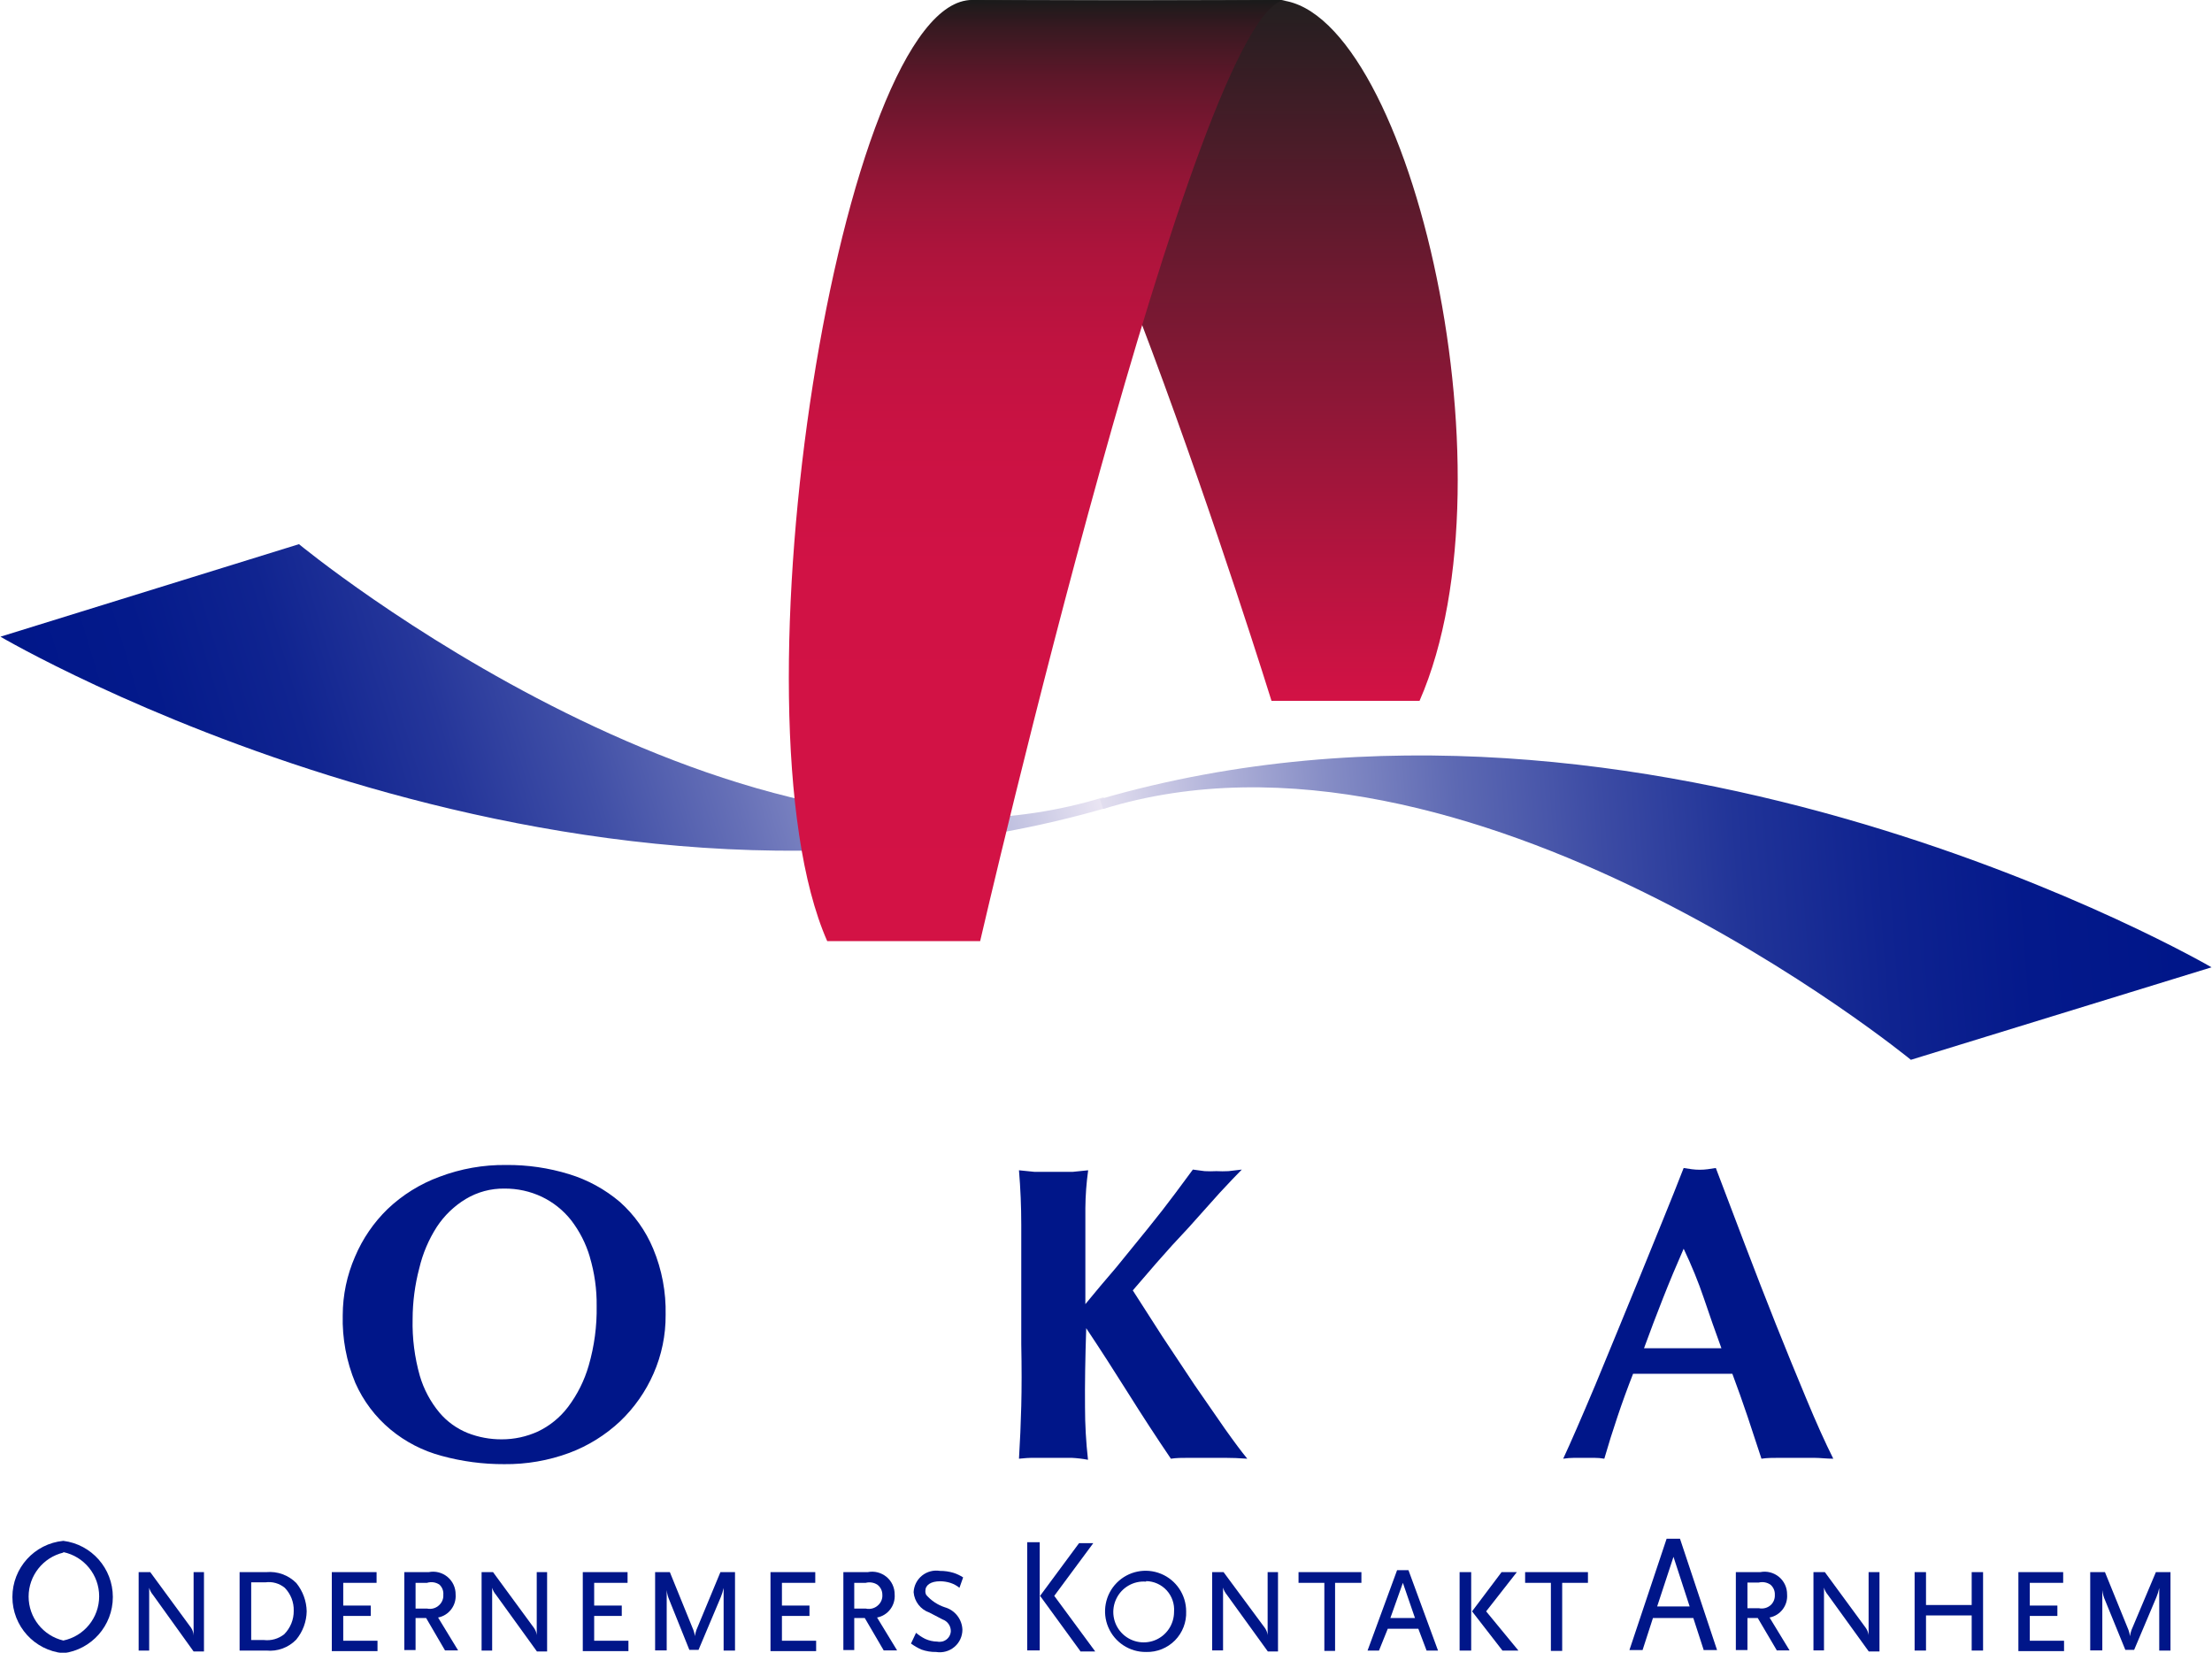 <svg xmlns="http://www.w3.org/2000/svg" xmlns:xlink="http://www.w3.org/1999/xlink" width="170pt" height="127pt" viewBox="0 0 170 127"><defs><linearGradient id="linear0" gradientUnits="userSpaceOnUse" x1="70.01" y1="40.89" x2="70.01" y2="1" gradientTransform="matrix(1.35,0,0,1.351,-1.316,-1.351)"><stop offset="0" style="stop-color:rgb(82.745%,7.059%,27.059%);stop-opacity:1;"></stop><stop offset="0.19" style="stop-color:rgb(71.373%,7.843%,24.706%);stop-opacity:1;"></stop><stop offset="0.61" style="stop-color:rgb(43.137%,9.804%,18.824%);stop-opacity:1;"></stop><stop offset="1" style="stop-color:rgb(13.725%,12.157%,12.549%);stop-opacity:1;"></stop></linearGradient><linearGradient id="linear1" gradientUnits="userSpaceOnUse" x1="26.71" y1="-22.94" x2="84.21" y2="-22.94" gradientTransform="matrix(1.292,-0.391,0.39,1.294,-20.17,106.768)"><stop offset="0" style="stop-color:rgb(0%,8.627%,53.725%);stop-opacity:1;"></stop><stop offset="0.13" style="stop-color:rgb(1.569%,10.196%,54.51%);stop-opacity:1;"></stop><stop offset="0.26" style="stop-color:rgb(6.275%,14.118%,56.471%);stop-opacity:1;"></stop><stop offset="0.39" style="stop-color:rgb(14.51%,21.176%,60.392%);stop-opacity:1;"></stop><stop offset="0.52" style="stop-color:rgb(25.49%,31.373%,65.49%);stop-opacity:1;"></stop><stop offset="0.65" style="stop-color:rgb(40%,43.922%,71.765%);stop-opacity:1;"></stop><stop offset="0.79" style="stop-color:rgb(57.647%,59.608%,80%);stop-opacity:1;"></stop><stop offset="0.92" style="stop-color:rgb(78.039%,78.039%,89.02%);stop-opacity:1;"></stop><stop offset="1" style="stop-color:rgb(92.549%,90.588%,95.686%);stop-opacity:1;"></stop></linearGradient><linearGradient id="linear2" gradientUnits="userSpaceOnUse" x1="372.76" y1="343.28" x2="451.71" y2="369.58" gradientTransform="matrix(-0.945,0.284,-0.432,-1.433,668.671,460.725)"><stop offset="0" style="stop-color:rgb(0%,8.627%,53.725%);stop-opacity:1;"></stop><stop offset="0.14" style="stop-color:rgb(1.569%,9.804%,54.51%);stop-opacity:1;"></stop><stop offset="0.27" style="stop-color:rgb(5.882%,13.725%,56.471%);stop-opacity:1;"></stop><stop offset="0.4" style="stop-color:rgb(12.941%,20.392%,59.608%);stop-opacity:1;"></stop><stop offset="0.52" style="stop-color:rgb(23.529%,29.412%,64.314%);stop-opacity:1;"></stop><stop offset="0.65" style="stop-color:rgb(36.471%,41.176%,70.196%);stop-opacity:1;"></stop><stop offset="0.77" style="stop-color:rgb(52.941%,55.686%,77.647%);stop-opacity:1;"></stop><stop offset="0.88" style="stop-color:rgb(71.765%,72.157%,86.275%);stop-opacity:1;"></stop><stop offset="1" style="stop-color:rgb(93.725%,91.765%,96.078%);stop-opacity:1;"></stop></linearGradient><linearGradient id="linear3" gradientUnits="userSpaceOnUse" x1="60.05" y1="54.56" x2="60.05" y2="1" gradientTransform="matrix(1.35,0,0,1.351,-1.316,-1.351)"><stop offset="0" style="stop-color:rgb(82.745%,7.059%,27.059%);stop-opacity:1;"></stop><stop offset="0.4" style="stop-color:rgb(81.961%,7.059%,27.059%);stop-opacity:1;"></stop><stop offset="0.54" style="stop-color:rgb(79.216%,7.059%,26.275%);stop-opacity:1;"></stop><stop offset="0.64" style="stop-color:rgb(74.902%,7.451%,25.098%);stop-opacity:1;"></stop><stop offset="0.73" style="stop-color:rgb(68.235%,7.843%,23.529%);stop-opacity:1;"></stop><stop offset="0.8" style="stop-color:rgb(59.608%,8.235%,21.569%);stop-opacity:1;"></stop><stop offset="0.86" style="stop-color:rgb(48.627%,8.627%,19.216%);stop-opacity:1;"></stop><stop offset="0.92" style="stop-color:rgb(36.078%,9.02%,16.078%);stop-opacity:1;"></stop><stop offset="0.97" style="stop-color:rgb(21.961%,9.804%,12.941%);stop-opacity:1;"></stop><stop offset="1" style="stop-color:rgb(10.196%,10.196%,10.196%);stop-opacity:1;"></stop></linearGradient></defs><g id="surface1"><path style=" stroke:none;fill-rule:nonzero;fill:rgb(0%,8.627%,53.725%);fill-opacity:1;" d="M 4.867 127.039 C 2.645 126.824 0.953 124.957 0.953 122.723 C 0.953 120.488 2.645 118.621 4.867 118.406 C 7.039 118.676 8.672 120.527 8.672 122.723 C 8.672 124.918 7.039 126.77 4.867 127.039 Z M 4.867 119.309 C 3.305 119.684 2.199 121.082 2.199 122.688 C 2.199 124.297 3.305 125.695 4.867 126.066 C 6.473 125.73 7.621 124.312 7.621 122.668 C 7.621 121.027 6.473 119.609 4.867 119.27 Z M 4.867 119.309 "></path><path style=" stroke:none;fill-rule:nonzero;fill:rgb(0%,8.627%,53.725%);fill-opacity:1;" d="M 14.879 126.906 L 11.762 122.566 C 11.625 122.406 11.523 122.215 11.465 122.012 L 11.465 126.836 L 10.656 126.836 L 10.656 120.809 L 11.547 120.809 L 14.691 125.094 C 14.805 125.273 14.871 125.477 14.879 125.688 L 14.879 120.809 L 15.676 120.809 L 15.676 126.906 Z M 14.879 126.906 "></path><path style=" stroke:none;fill-rule:nonzero;fill:rgb(0%,8.627%,53.725%);fill-opacity:1;" d="M 22.762 126 C 22.164 126.613 21.32 126.922 20.469 126.836 L 18.414 126.836 L 18.414 120.809 L 20.469 120.809 C 21.324 120.73 22.168 121.039 22.773 121.648 C 23.273 122.266 23.555 123.031 23.57 123.824 C 23.555 124.621 23.27 125.387 22.762 126 Z M 21.883 122.012 C 21.469 121.672 20.93 121.52 20.398 121.594 L 19.305 121.594 L 19.305 126.027 L 20.277 126.027 C 20.84 126.094 21.402 125.934 21.844 125.582 C 22.316 125.105 22.582 124.457 22.574 123.785 C 22.594 123.125 22.344 122.484 21.883 122.012 Z M 21.883 122.012 "></path><path style=" stroke:none;fill-rule:nonzero;fill:rgb(0%,8.627%,53.725%);fill-opacity:1;" d="M 25.5 126.836 L 25.5 120.809 L 28.941 120.809 L 28.941 121.633 L 26.379 121.633 L 26.379 123.379 L 28.496 123.379 L 28.496 124.176 L 26.379 124.176 L 26.379 126.082 L 29.012 126.082 L 29.012 126.879 L 25.5 126.879 Z M 25.5 126.836 "></path><path style=" stroke:none;fill-rule:nonzero;fill:rgb(0%,8.627%,53.725%);fill-opacity:1;" d="M 34.207 126.836 L 32.75 124.336 L 31.938 124.336 L 31.938 126.797 L 31.074 126.797 L 31.074 120.809 L 32.953 120.809 C 33.461 120.707 33.992 120.844 34.391 121.176 C 34.793 121.508 35.023 122.004 35.016 122.527 C 35.078 123.375 34.5 124.137 33.668 124.297 L 35.207 126.824 L 34.207 126.824 Z M 33.773 121.77 C 33.492 121.582 33.141 121.531 32.816 121.633 L 31.938 121.633 L 31.938 123.609 L 32.816 123.609 C 33.164 123.684 33.523 123.578 33.773 123.324 C 33.98 123.121 34.09 122.84 34.07 122.555 C 34.098 122.262 33.988 121.973 33.773 121.77 Z M 33.773 121.77 "></path><path style=" stroke:none;fill-rule:nonzero;fill:rgb(0%,8.627%,53.725%);fill-opacity:1;" d="M 41.266 126.906 L 38.121 122.555 C 37.984 122.395 37.883 122.211 37.824 122.012 L 37.824 126.836 L 37.012 126.836 L 37.012 120.809 L 37.891 120.809 L 41.035 125.094 C 41.152 125.258 41.227 125.449 41.25 125.648 L 41.25 120.809 L 42.047 120.809 L 42.047 126.906 Z M 41.266 126.906 "></path><path style=" stroke:none;fill-rule:nonzero;fill:rgb(0%,8.627%,53.725%);fill-opacity:1;" d="M 44.789 126.836 L 44.789 120.809 L 48.23 120.809 L 48.23 121.633 L 45.664 121.633 L 45.664 123.379 L 47.785 123.379 L 47.785 124.176 L 45.664 124.176 L 45.664 126.082 L 48.297 126.082 L 48.297 126.879 L 44.789 126.879 Z M 44.789 126.836 "></path><path style=" stroke:none;fill-rule:nonzero;fill:rgb(0%,8.627%,53.725%);fill-opacity:1;" d="M 55.613 126.836 L 55.613 122.027 C 55.562 122.266 55.488 122.504 55.395 122.73 L 53.684 126.785 L 52.98 126.785 L 51.453 122.984 C 51.34 122.734 51.266 122.465 51.238 122.188 L 51.238 126.824 L 50.348 126.824 L 50.348 120.809 L 51.48 120.809 L 53.289 125.258 C 53.348 125.41 53.387 125.566 53.398 125.73 C 53.43 125.57 53.469 125.41 53.52 125.258 L 55.367 120.809 L 56.488 120.809 L 56.488 126.836 Z M 55.613 126.836 "></path><path style=" stroke:none;fill-rule:nonzero;fill:rgb(0%,8.627%,53.725%);fill-opacity:1;" d="M 59.215 126.836 L 59.215 120.809 L 62.656 120.809 L 62.656 121.633 L 60.094 121.633 L 60.094 123.379 L 62.211 123.379 L 62.211 124.176 L 60.094 124.176 L 60.094 126.082 L 62.723 126.082 L 62.723 126.879 L 59.215 126.879 Z M 59.215 126.836 "></path><path style=" stroke:none;fill-rule:nonzero;fill:rgb(0%,8.627%,53.725%);fill-opacity:1;" d="M 67.922 126.836 L 66.461 124.336 L 65.652 124.336 L 65.652 126.797 L 64.816 126.797 L 64.816 120.809 L 66.691 120.809 C 67.203 120.707 67.73 120.844 68.133 121.176 C 68.535 121.508 68.762 122.004 68.758 122.527 C 68.82 123.375 68.242 124.137 67.406 124.297 L 68.945 126.824 L 67.922 126.824 Z M 67.422 121.77 C 67.156 121.602 66.832 121.555 66.531 121.633 L 65.652 121.633 L 65.652 123.609 L 66.531 123.609 C 66.887 123.691 67.258 123.586 67.516 123.324 C 67.723 123.121 67.832 122.84 67.812 122.555 C 67.816 122.246 67.672 121.953 67.422 121.77 Z M 67.422 121.77 "></path><path style=" stroke:none;fill-rule:nonzero;fill:rgb(0%,8.627%,53.725%);fill-opacity:1;" d="M 73.738 122.012 C 73.527 121.844 73.289 121.715 73.035 121.633 C 72.781 121.555 72.52 121.512 72.254 121.512 C 71.539 121.512 71.117 121.797 71.117 122.258 C 71.113 122.363 71.137 122.473 71.188 122.566 C 71.57 123.004 72.066 123.332 72.617 123.512 C 73.391 123.734 73.934 124.426 73.965 125.23 C 73.965 125.742 73.742 126.227 73.352 126.555 C 72.961 126.887 72.445 127.027 71.941 126.945 C 71.555 126.953 71.172 126.887 70.809 126.758 C 70.527 126.633 70.262 126.477 70.012 126.297 L 70.402 125.473 C 70.621 125.66 70.859 125.82 71.117 125.945 C 71.406 126.074 71.719 126.145 72.035 126.148 C 72.285 126.199 72.543 126.141 72.742 125.984 C 72.945 125.828 73.066 125.59 73.074 125.336 C 73.074 124.938 72.82 124.578 72.441 124.445 L 71.43 123.918 C 70.75 123.684 70.273 123.07 70.215 122.352 C 70.238 121.855 70.473 121.391 70.859 121.078 C 71.246 120.766 71.75 120.633 72.238 120.715 C 72.59 120.711 72.941 120.762 73.277 120.863 C 73.539 120.945 73.789 121.066 74.02 121.215 Z M 73.738 122.012 "></path><path style=" stroke:none;fill-rule:nonzero;fill:rgb(0%,8.627%,53.725%);fill-opacity:1;" d="M 78.945 126.836 L 78.945 118.512 L 79.906 118.512 L 79.906 126.824 L 78.945 126.824 Z M 82.996 126.836 L 79.934 122.633 L 82.93 118.582 L 84.023 118.582 L 81.023 122.633 L 84.172 126.906 L 83.035 126.906 Z M 82.996 126.836 "></path><path style=" stroke:none;fill-rule:nonzero;fill:rgb(0%,8.627%,53.725%);fill-opacity:1;" d="M 88.082 126.945 C 86.82 126.961 85.672 126.211 85.176 125.047 C 84.68 123.883 84.938 122.531 85.824 121.633 C 86.715 120.73 88.059 120.457 89.227 120.938 C 90.398 121.418 91.16 122.559 91.16 123.824 C 91.195 124.656 90.883 125.461 90.301 126.055 C 89.715 126.645 88.914 126.969 88.082 126.945 Z M 88.082 121.539 C 87.125 121.461 86.215 121.98 85.797 122.848 C 85.375 123.715 85.527 124.75 86.18 125.457 C 86.832 126.164 87.852 126.398 88.75 126.047 C 89.645 125.695 90.23 124.828 90.23 123.863 C 90.277 123.262 90.074 122.664 89.668 122.215 C 89.262 121.77 88.688 121.508 88.082 121.5 Z M 88.082 121.539 "></path><path style=" stroke:none;fill-rule:nonzero;fill:rgb(0%,8.627%,53.725%);fill-opacity:1;" d="M 97.438 126.906 L 94.293 122.555 C 94.156 122.391 94.055 122.203 93.996 122 L 93.996 126.824 L 93.16 126.824 L 93.16 120.809 L 94.035 120.809 L 97.207 125.094 C 97.324 125.258 97.398 125.449 97.422 125.648 L 97.422 120.809 L 98.219 120.809 L 98.219 126.906 Z M 97.438 126.906 "></path><path style=" stroke:none;fill-rule:nonzero;fill:rgb(0%,8.627%,53.725%);fill-opacity:1;" d="M 102.605 121.633 L 102.605 126.863 L 101.781 126.863 L 101.781 121.633 L 99.797 121.633 L 99.797 120.809 L 104.629 120.809 L 104.629 121.633 Z M 102.605 121.633 "></path><path style=" stroke:none;fill-rule:nonzero;fill:rgb(0%,8.627%,53.725%);fill-opacity:1;" d="M 109.637 126.836 L 109.004 125.16 L 106.656 125.16 L 105.98 126.836 L 105.102 126.836 L 107.371 120.66 L 108.246 120.66 L 110.516 126.836 Z M 107.816 121.633 L 106.855 124.336 L 108.746 124.336 Z M 107.816 121.633 "></path><path style=" stroke:none;fill-rule:nonzero;fill:rgb(0%,8.627%,53.725%);fill-opacity:1;" d="M 112.176 126.836 L 112.176 120.809 L 113.066 120.809 L 113.066 126.836 Z M 115.469 126.836 L 113.133 123.824 L 115.402 120.809 L 116.574 120.809 L 114.215 123.824 L 116.695 126.836 L 115.453 126.836 Z M 115.469 126.836 "></path><path style=" stroke:none;fill-rule:nonzero;fill:rgb(0%,8.627%,53.725%);fill-opacity:1;" d="M 120.059 121.633 L 120.059 126.863 L 119.191 126.863 L 119.191 121.633 L 117.211 121.633 L 117.211 120.809 L 122.039 120.809 L 122.039 121.633 Z M 120.059 121.633 "></path><path style=" stroke:none;fill-rule:nonzero;fill:rgb(0%,8.627%,53.725%);fill-opacity:1;" d="M 130.949 126.836 L 130.137 124.336 L 127.035 124.336 L 126.238 126.797 L 125.227 126.797 L 128.086 118.242 L 129.113 118.242 L 131.961 126.797 L 130.949 126.797 Z M 128.613 119.633 L 127.359 123.445 L 129.855 123.445 Z M 128.613 119.633 "></path><path style=" stroke:none;fill-rule:nonzero;fill:rgb(0%,8.627%,53.725%);fill-opacity:1;" d="M 136.562 126.836 L 135.09 124.336 L 134.297 124.336 L 134.297 126.797 L 133.406 126.797 L 133.406 120.809 L 135.281 120.809 C 135.793 120.707 136.32 120.844 136.723 121.176 C 137.121 121.508 137.352 122.004 137.344 122.527 C 137.41 123.375 136.828 124.137 135.996 124.297 L 137.535 126.824 L 136.508 126.824 Z M 136.062 121.77 C 135.801 121.594 135.48 121.535 135.172 121.609 L 134.297 121.609 L 134.297 123.582 L 135.172 123.582 C 135.508 123.652 135.855 123.559 136.105 123.324 C 136.312 123.121 136.418 122.84 136.402 122.555 C 136.418 122.254 136.293 121.965 136.062 121.77 Z M 136.062 121.77 "></path><path style=" stroke:none;fill-rule:nonzero;fill:rgb(0%,8.627%,53.725%);fill-opacity:1;" d="M 143.621 126.906 L 140.477 122.555 C 140.34 122.391 140.238 122.203 140.18 122 L 140.18 126.824 L 139.371 126.824 L 139.371 120.809 L 140.246 120.809 L 143.391 125.094 C 143.508 125.258 143.582 125.449 143.609 125.648 L 143.609 120.809 L 144.445 120.809 L 144.445 126.906 Z M 143.621 126.906 "></path><path style=" stroke:none;fill-rule:nonzero;fill:rgb(0%,8.627%,53.725%);fill-opacity:1;" d="M 151.531 126.836 L 151.531 124.137 L 148.02 124.137 L 148.02 126.836 L 147.145 126.836 L 147.145 120.809 L 148.02 120.809 L 148.02 123.336 L 151.531 123.336 L 151.531 120.809 L 152.406 120.809 L 152.406 126.836 Z M 151.531 126.836 "></path><path style=" stroke:none;fill-rule:nonzero;fill:rgb(0%,8.627%,53.725%);fill-opacity:1;" d="M 155.121 126.836 L 155.121 120.809 L 158.562 120.809 L 158.562 121.633 L 155.996 121.633 L 155.996 123.379 L 158.117 123.379 L 158.117 124.176 L 155.996 124.176 L 155.996 126.082 L 158.629 126.082 L 158.629 126.879 L 155.121 126.879 Z M 155.121 126.836 "></path><path style=" stroke:none;fill-rule:nonzero;fill:rgb(0%,8.627%,53.725%);fill-opacity:1;" d="M 165.945 126.836 L 165.945 122.027 C 165.895 122.266 165.824 122.504 165.73 122.73 L 164.016 126.785 L 163.34 126.785 L 161.789 122.984 C 161.672 122.734 161.602 122.465 161.57 122.188 L 161.57 126.824 L 160.641 126.824 L 160.641 120.809 L 161.773 120.809 L 163.582 125.258 C 163.641 125.41 163.676 125.566 163.691 125.73 C 163.719 125.57 163.762 125.41 163.812 125.258 L 165.688 120.809 L 166.809 120.809 L 166.809 126.836 L 165.93 126.836 Z M 165.945 126.836 "></path><path style=" stroke:none;fill-rule:nonzero;fill:rgb(0%,8.627%,53.725%);fill-opacity:1;" d="M 27.281 96.578 C 27.863 95.195 28.719 93.945 29.793 92.902 C 30.938 91.816 32.293 90.973 33.773 90.43 C 35.414 89.809 37.152 89.5 38.902 89.523 C 40.539 89.508 42.168 89.746 43.734 90.227 C 45.168 90.664 46.492 91.391 47.637 92.359 C 48.75 93.352 49.625 94.578 50.199 95.957 C 50.871 97.566 51.195 99.297 51.156 101.039 C 51.168 102.59 50.852 104.129 50.227 105.551 C 49.625 106.93 48.75 108.176 47.664 109.215 C 46.531 110.277 45.203 111.105 43.75 111.648 C 42.152 112.238 40.457 112.531 38.754 112.512 C 37.129 112.52 35.508 112.305 33.938 111.875 C 32.496 111.492 31.156 110.801 30.008 109.848 C 28.844 108.879 27.922 107.656 27.309 106.27 C 26.625 104.621 26.293 102.848 26.34 101.066 C 26.344 99.52 26.664 97.992 27.281 96.578 Z M 45.328 96.578 C 45.027 95.555 44.535 94.598 43.883 93.754 C 43.281 92.996 42.516 92.387 41.645 91.969 C 40.746 91.543 39.762 91.328 38.77 91.336 C 37.723 91.32 36.695 91.598 35.801 92.133 C 34.906 92.672 34.145 93.406 33.57 94.281 C 32.945 95.254 32.488 96.328 32.223 97.457 C 31.887 98.73 31.715 100.043 31.711 101.363 C 31.676 102.832 31.863 104.301 32.262 105.715 C 32.566 106.754 33.082 107.723 33.773 108.551 C 34.359 109.246 35.105 109.781 35.949 110.121 C 36.777 110.445 37.66 110.609 38.551 110.605 C 39.516 110.609 40.469 110.402 41.348 110 C 42.254 109.566 43.047 108.922 43.652 108.121 C 44.375 107.164 44.914 106.082 45.246 104.93 C 45.676 103.441 45.883 101.898 45.855 100.348 C 45.871 99.078 45.691 97.809 45.328 96.59 Z M 45.328 96.578 "></path><path style=" stroke:none;fill-rule:nonzero;fill:rgb(0%,8.627%,53.725%);fill-opacity:1;" d="M 83.387 108.121 C 83.387 109.473 83.465 110.828 83.617 112.176 C 83.203 112.098 82.781 112.047 82.363 112.027 L 79.516 112.027 C 79.113 112.023 78.711 112.047 78.312 112.094 C 78.395 110.758 78.453 109.406 78.488 108.039 C 78.523 106.668 78.523 105.082 78.488 103.281 L 78.488 98.863 C 78.488 97.059 78.488 95.473 78.488 94.105 C 78.488 92.734 78.43 91.344 78.312 89.93 L 79.516 90.051 C 79.945 90.051 80.43 90.051 80.973 90.051 C 81.512 90.051 81.996 90.051 82.43 90.051 L 83.629 89.93 C 83.496 90.891 83.422 91.863 83.414 92.836 C 83.414 94.121 83.414 95.551 83.414 97.117 L 83.414 100.215 C 84.152 99.312 84.945 98.371 85.789 97.391 L 88.219 94.402 C 89 93.438 89.703 92.535 90.324 91.699 C 90.945 90.859 91.395 90.254 91.676 89.875 L 92.578 89.996 C 92.879 90.012 93.18 90.012 93.484 89.996 C 93.793 90.012 94.105 90.012 94.414 89.996 L 95.438 89.875 C 95.07 90.242 94.508 90.836 93.754 91.645 L 91.336 94.348 C 90.48 95.25 89.664 96.148 88.879 97.051 L 87.059 99.16 L 89.34 102.715 C 90.184 103.977 91.008 105.215 91.809 106.43 L 94.129 109.781 C 94.852 110.801 95.426 111.57 95.859 112.094 C 95.227 112.047 94.664 112.027 94.172 112.027 L 91.336 112.027 C 90.863 112.027 90.406 112.027 89.988 112.094 C 88.879 110.461 87.797 108.801 86.734 107.105 C 85.672 105.414 84.59 103.73 83.48 102.066 C 83.402 104.406 83.371 106.426 83.387 108.121 Z M 83.387 108.121 "></path><path style=" stroke:none;fill-rule:nonzero;fill:rgb(0%,8.627%,53.725%);fill-opacity:1;" d="M 140.895 112.094 C 140.367 112.094 139.883 112.027 139.426 112.027 L 136.727 112.027 C 136.266 112.027 135.793 112.027 135.375 112.094 L 134.309 108.863 C 133.941 107.766 133.547 106.664 133.137 105.566 L 125.508 105.566 C 125.078 106.664 124.676 107.766 124.309 108.863 C 123.938 109.961 123.602 111.039 123.297 112.094 C 123.043 112.047 122.785 112.027 122.527 112.027 L 120.988 112.027 C 120.703 112.027 120.418 112.051 120.137 112.094 C 120.398 111.535 120.746 110.758 121.176 109.77 C 121.609 108.777 122.086 107.66 122.609 106.418 L 124.281 102.363 C 124.875 100.93 125.469 99.484 126.062 98.023 L 127.816 93.711 C 128.395 92.297 128.918 90.977 129.395 89.754 L 130.016 89.848 C 130.426 89.902 130.836 89.902 131.246 89.848 L 131.867 89.754 L 134.094 95.617 C 134.887 97.699 135.68 99.746 136.48 101.754 C 137.281 103.762 138.062 105.668 138.816 107.473 C 139.574 109.301 140.266 110.84 140.895 112.094 Z M 129.395 95.957 C 128.828 97.246 128.297 98.516 127.805 99.766 C 127.309 101.02 126.824 102.301 126.348 103.605 L 132.297 103.605 C 131.82 102.301 131.371 101.02 130.949 99.766 C 130.527 98.516 130.008 97.246 129.395 95.957 Z M 129.395 95.957 "></path><path style=" stroke:none;fill-rule:nonzero;fill:url(#linear0);" d="M 74.262 0 C 92.16 0.066 97.992 0 97.992 0 C 108.004 -0.082 116.805 36.234 109.098 53.855 L 97.719 53.855 C 97.719 53.855 81.012 0.066 74.262 0 Z M 74.262 0 "></path><path style=" stroke:none;fill-rule:nonzero;fill:url(#linear1);" d="M 0.035 48.926 C 0.035 48.926 43.074 74.223 85.062 62.074 L 84.816 61.262 C 56.977 69.871 22.977 41.816 22.977 41.816 L 0.035 48.926 "></path><path style=" stroke:none;fill-rule:nonzero;fill:url(#linear2);" d="M 169.965 74.332 C 169.965 74.332 126.777 49.168 84.535 61.41 L 84.777 62.168 C 112.781 53.504 146.859 81.441 146.859 81.441 L 169.965 74.332 "></path><path style=" stroke:none;fill-rule:nonzero;fill:url(#linear3);" d="M 98.84 0 C 80.918 0.066 74.723 0 74.723 0 C 64.668 -0.082 55.828 54.707 63.574 72.32 L 75.328 72.32 C 75.328 72.32 92.039 0.066 98.84 0 Z M 98.84 0 "></path></g></svg>
